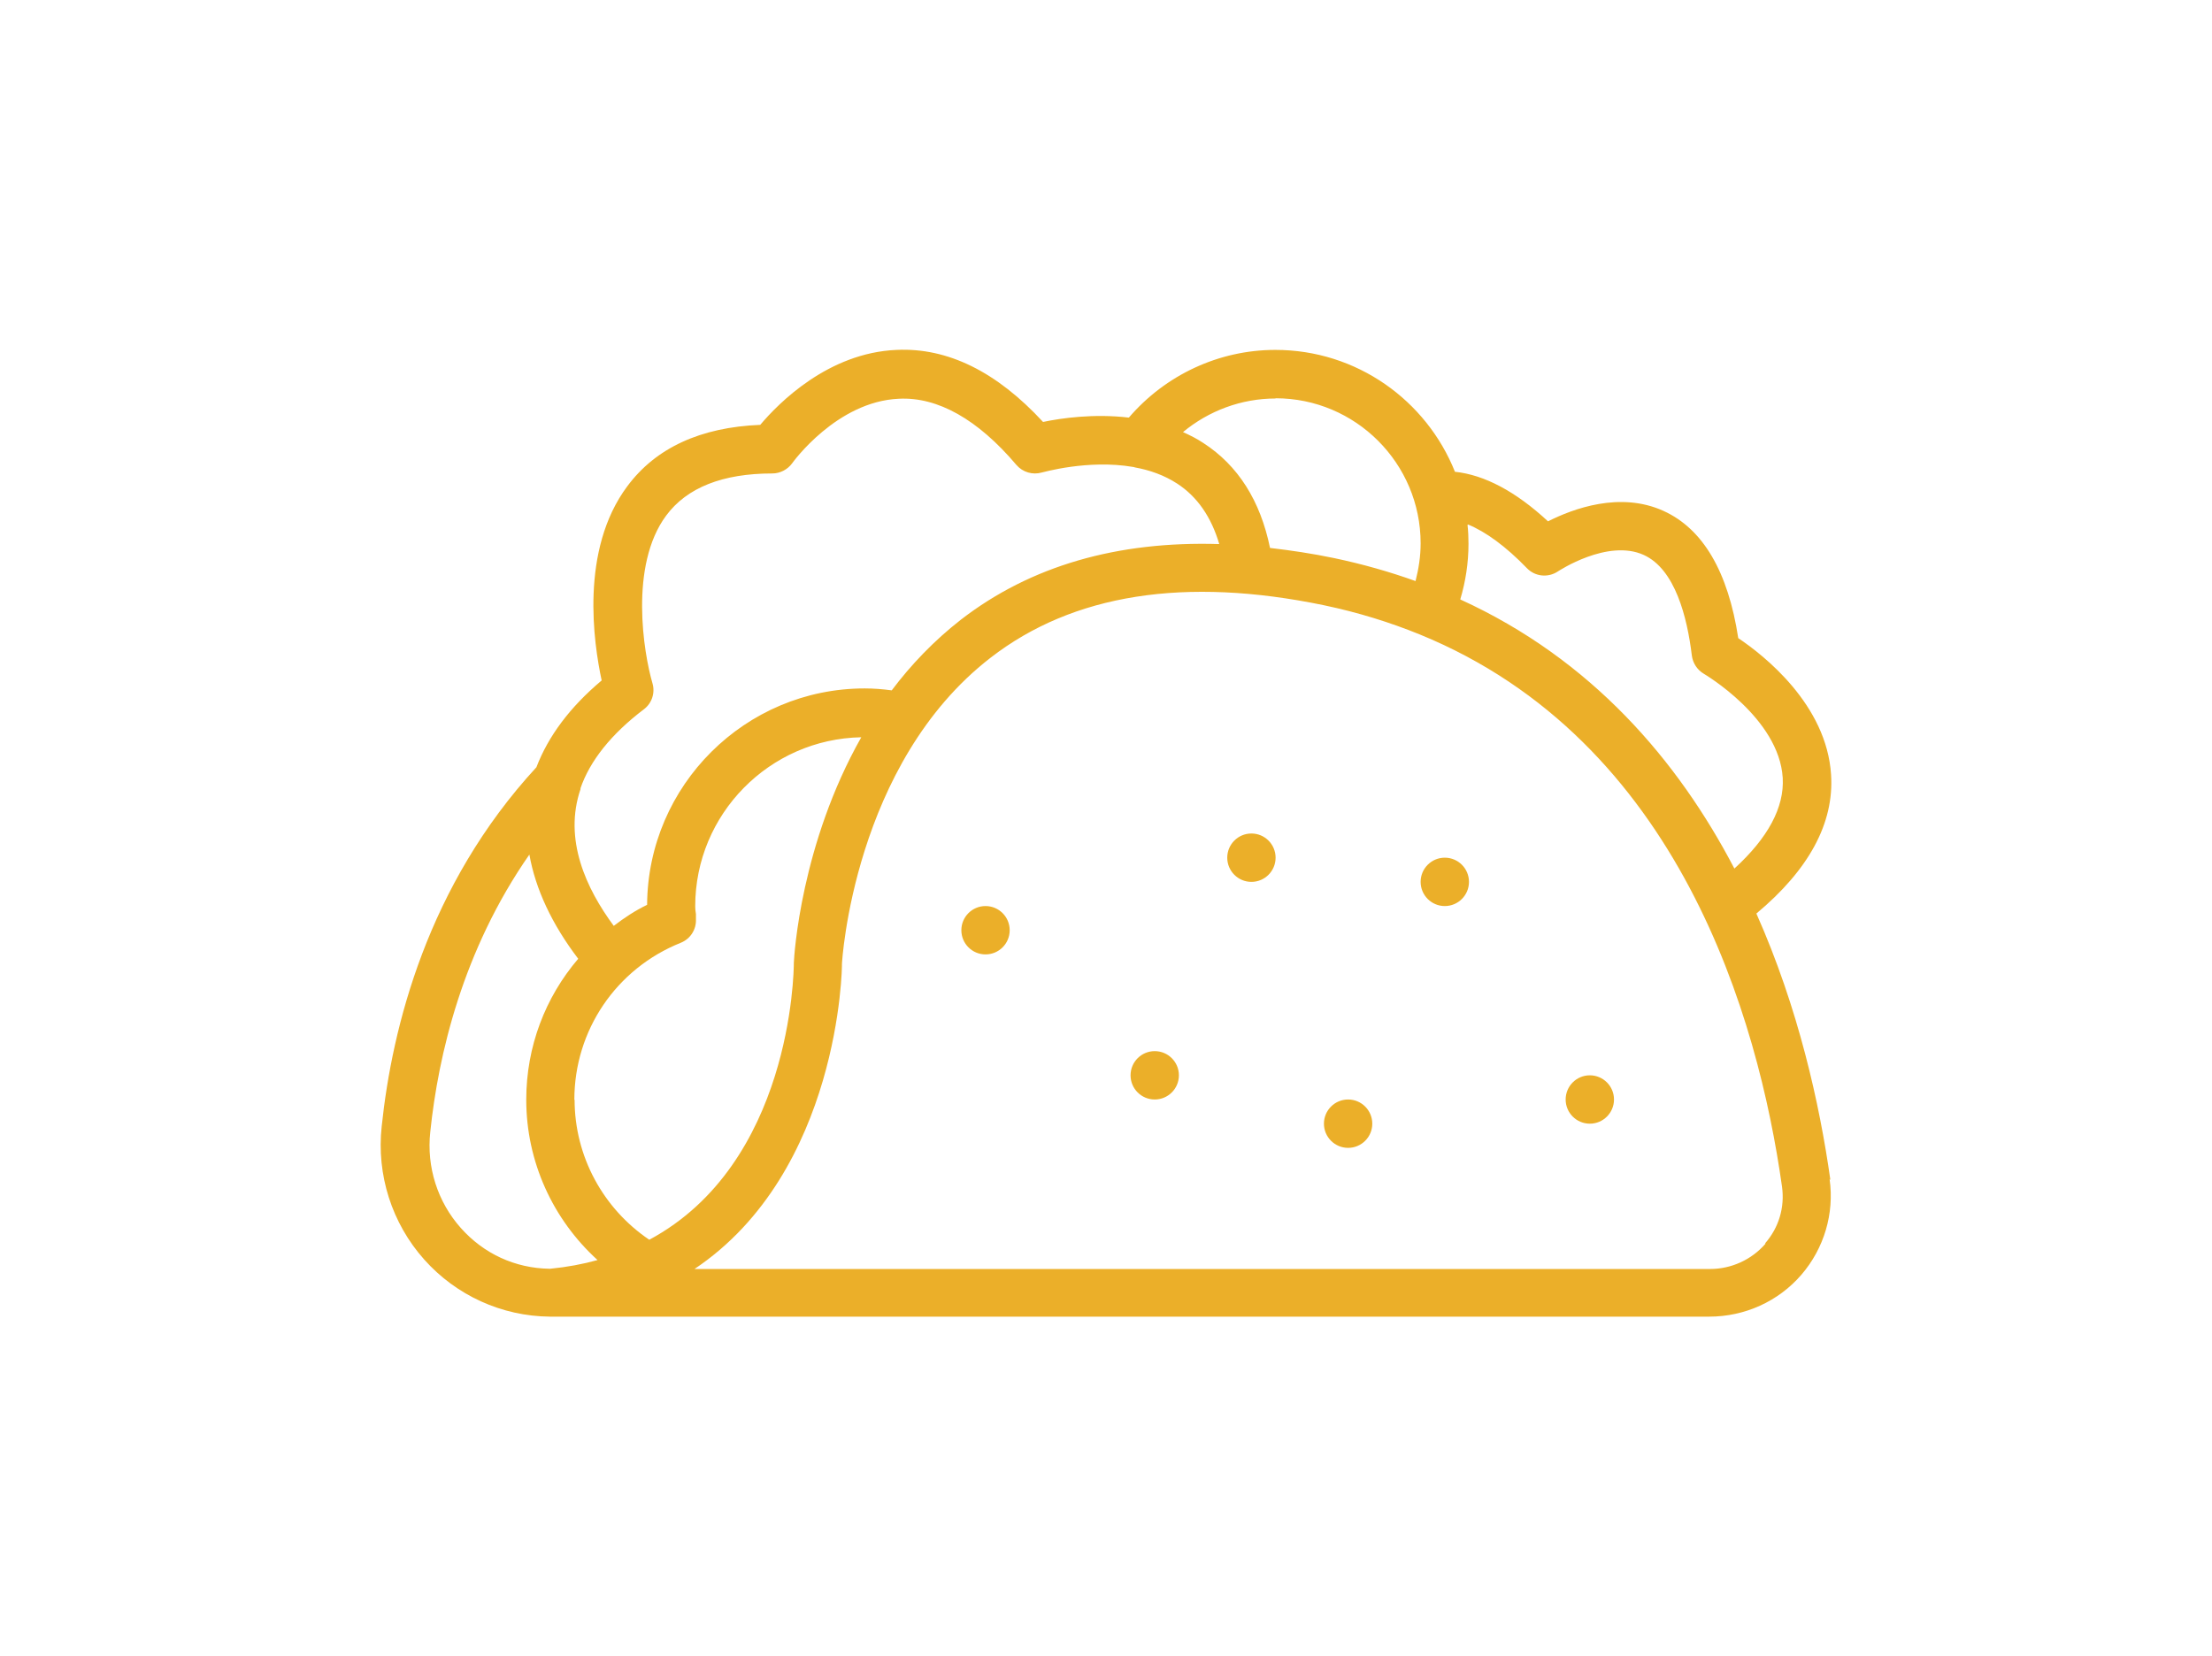 <svg width="215" height="161" viewBox="0 0 215 161" fill="none" xmlns="http://www.w3.org/2000/svg">
<path d="M177.904 114.695C176.87 107.36 174.803 98.004 170.715 88.812C175.813 84.558 178.28 80.021 177.975 75.319C177.552 68.502 171.443 63.706 168.953 62.037C167.966 55.572 165.522 51.412 161.693 49.672C157.464 47.744 152.882 49.461 150.462 50.683C147.314 47.768 144.283 46.169 141.417 45.864C138.644 38.929 131.878 34.016 123.96 34.016C118.462 34.016 113.27 36.461 109.722 40.598C106.316 40.198 103.167 40.645 101.382 41.021C96.894 36.155 92.125 33.781 87.144 34.016C80.495 34.298 75.678 39.188 73.893 41.303C68.09 41.538 63.743 43.536 60.971 47.274C56.342 53.48 57.705 62.531 58.48 66.151C55.379 68.76 53.288 71.581 52.137 74.59C41.541 86.086 38.11 99.885 37.1 109.499C36.583 114.201 38.087 118.926 41.235 122.452C44.336 125.931 48.753 127.953 53.429 128H166.133C169.587 128 172.853 126.519 175.085 123.933C177.293 121.371 178.304 117.986 177.834 114.648L177.904 114.695ZM142.686 50.989C144.401 51.694 146.351 53.104 148.418 55.243C149.217 56.066 150.486 56.184 151.426 55.549C151.473 55.526 156.242 52.352 159.766 53.95C162.821 55.337 163.995 60.016 164.442 63.73C164.536 64.459 164.959 65.117 165.593 65.493C165.663 65.54 172.923 69.795 173.276 75.625C173.44 78.493 171.843 81.455 168.577 84.44C163.103 73.956 154.715 64.106 141.934 58.276C142.451 56.536 142.733 54.726 142.733 52.869C142.733 52.258 142.709 51.623 142.639 51.035L142.686 50.989ZM123.984 38.718C131.76 38.718 138.081 45.041 138.081 52.822C138.081 54.068 137.893 55.29 137.587 56.489C135.097 55.596 132.465 54.844 129.669 54.256C127.531 53.809 125.464 53.504 123.443 53.269C122.504 48.685 120.342 45.253 116.959 43.066C116.324 42.643 115.667 42.314 114.985 42.008C117.476 39.94 120.647 38.741 123.984 38.741V38.718ZM56.413 76.659C57.329 73.979 59.397 71.37 62.592 68.948C63.367 68.361 63.696 67.35 63.414 66.41C62.568 63.518 61.135 54.985 64.753 50.119C66.774 47.392 70.251 46.028 75.068 46.028C75.819 46.028 76.548 45.652 76.994 45.041C77.041 44.971 81.317 39.023 87.379 38.764C91.138 38.576 95.038 40.763 98.797 45.206C99.408 45.911 100.371 46.193 101.264 45.934C101.335 45.934 105.728 44.641 110.122 45.394C110.192 45.394 110.239 45.417 110.31 45.441C111.743 45.699 113.153 46.193 114.421 47.016C116.371 48.285 117.734 50.26 118.509 52.893C108.595 52.587 100.183 55.008 93.417 60.227C90.762 62.296 88.53 64.647 86.674 67.115C85.805 66.997 84.935 66.927 84.043 66.927C72.436 66.927 62.968 76.353 62.897 87.966C61.722 88.53 60.665 89.236 59.655 90.011C56.977 86.391 54.745 81.596 56.436 76.683L56.413 76.659ZM53.429 123.345C50.069 123.298 47.015 121.888 44.783 119.373C42.527 116.834 41.447 113.449 41.822 110.04C42.598 102.565 44.971 92.386 51.455 83.077C52.043 86.415 53.64 89.847 56.201 93.209C53.006 96.946 51.15 101.742 51.15 106.914C51.15 112.932 53.734 118.55 58.081 122.499C56.648 122.899 55.12 123.181 53.476 123.345H53.429ZM55.825 106.914C55.825 100.167 59.89 94.172 66.163 91.657C67.103 91.281 67.69 90.364 67.643 89.353V88.86C67.596 88.601 67.573 88.342 67.573 88.107C67.573 79.151 74.786 71.84 83.714 71.675C77.84 82.042 77.182 92.903 77.159 93.608C77.159 94.548 76.9 113.12 63.109 120.525C58.621 117.492 55.849 112.414 55.849 106.914H55.825ZM171.608 120.901C170.245 122.476 168.271 123.369 166.204 123.369H67.502C81.646 113.895 81.858 93.89 81.834 93.726C81.834 93.538 82.962 74.238 96.283 63.941C104.295 57.735 115.197 56.043 128.683 58.84C132.042 59.545 135.12 60.509 138.01 61.685C163.243 72.004 170.903 99.038 173.205 115.353C173.487 117.374 172.9 119.349 171.561 120.877L171.608 120.901Z" fill="#EBAF29"/>
<path d="M154.527 109.241C155.825 109.241 156.876 108.188 156.876 106.89C156.876 105.592 155.825 104.539 154.527 104.539C153.229 104.539 152.177 105.592 152.177 106.89C152.177 108.188 153.229 109.241 154.527 109.241Z" fill="#EBAF29"/>
<path d="M140.43 88.084C141.728 88.084 142.78 87.031 142.78 85.733C142.78 84.435 141.728 83.382 140.43 83.382C139.132 83.382 138.081 84.435 138.081 85.733C138.081 87.031 139.132 88.084 140.43 88.084Z" fill="#EBAF29"/>
<path d="M121.634 85.733C122.932 85.733 123.984 84.68 123.984 83.382C123.984 82.084 122.932 81.031 121.634 81.031C120.337 81.031 119.285 82.084 119.285 83.382C119.285 84.68 120.337 85.733 121.634 85.733Z" fill="#EBAF29"/>
<path d="M95.79 92.785C97.088 92.785 98.139 91.733 98.139 90.435C98.139 89.136 97.088 88.084 95.79 88.084C94.492 88.084 93.441 89.136 93.441 90.435C93.441 91.733 94.492 92.785 95.79 92.785Z" fill="#EBAF29"/>
<path d="M131.032 111.592C132.33 111.592 133.382 110.539 133.382 109.241C133.382 107.942 132.33 106.89 131.032 106.89C129.735 106.89 128.683 107.942 128.683 109.241C128.683 110.539 129.735 111.592 131.032 111.592Z" fill="#EBAF29"/>
<path d="M112.236 106.89C113.534 106.89 114.586 105.838 114.586 104.539C114.586 103.241 113.534 102.188 112.236 102.188C110.939 102.188 109.887 103.241 109.887 104.539C109.887 105.838 110.939 106.89 112.236 106.89Z" fill="#EBAF29"/>
</svg>
